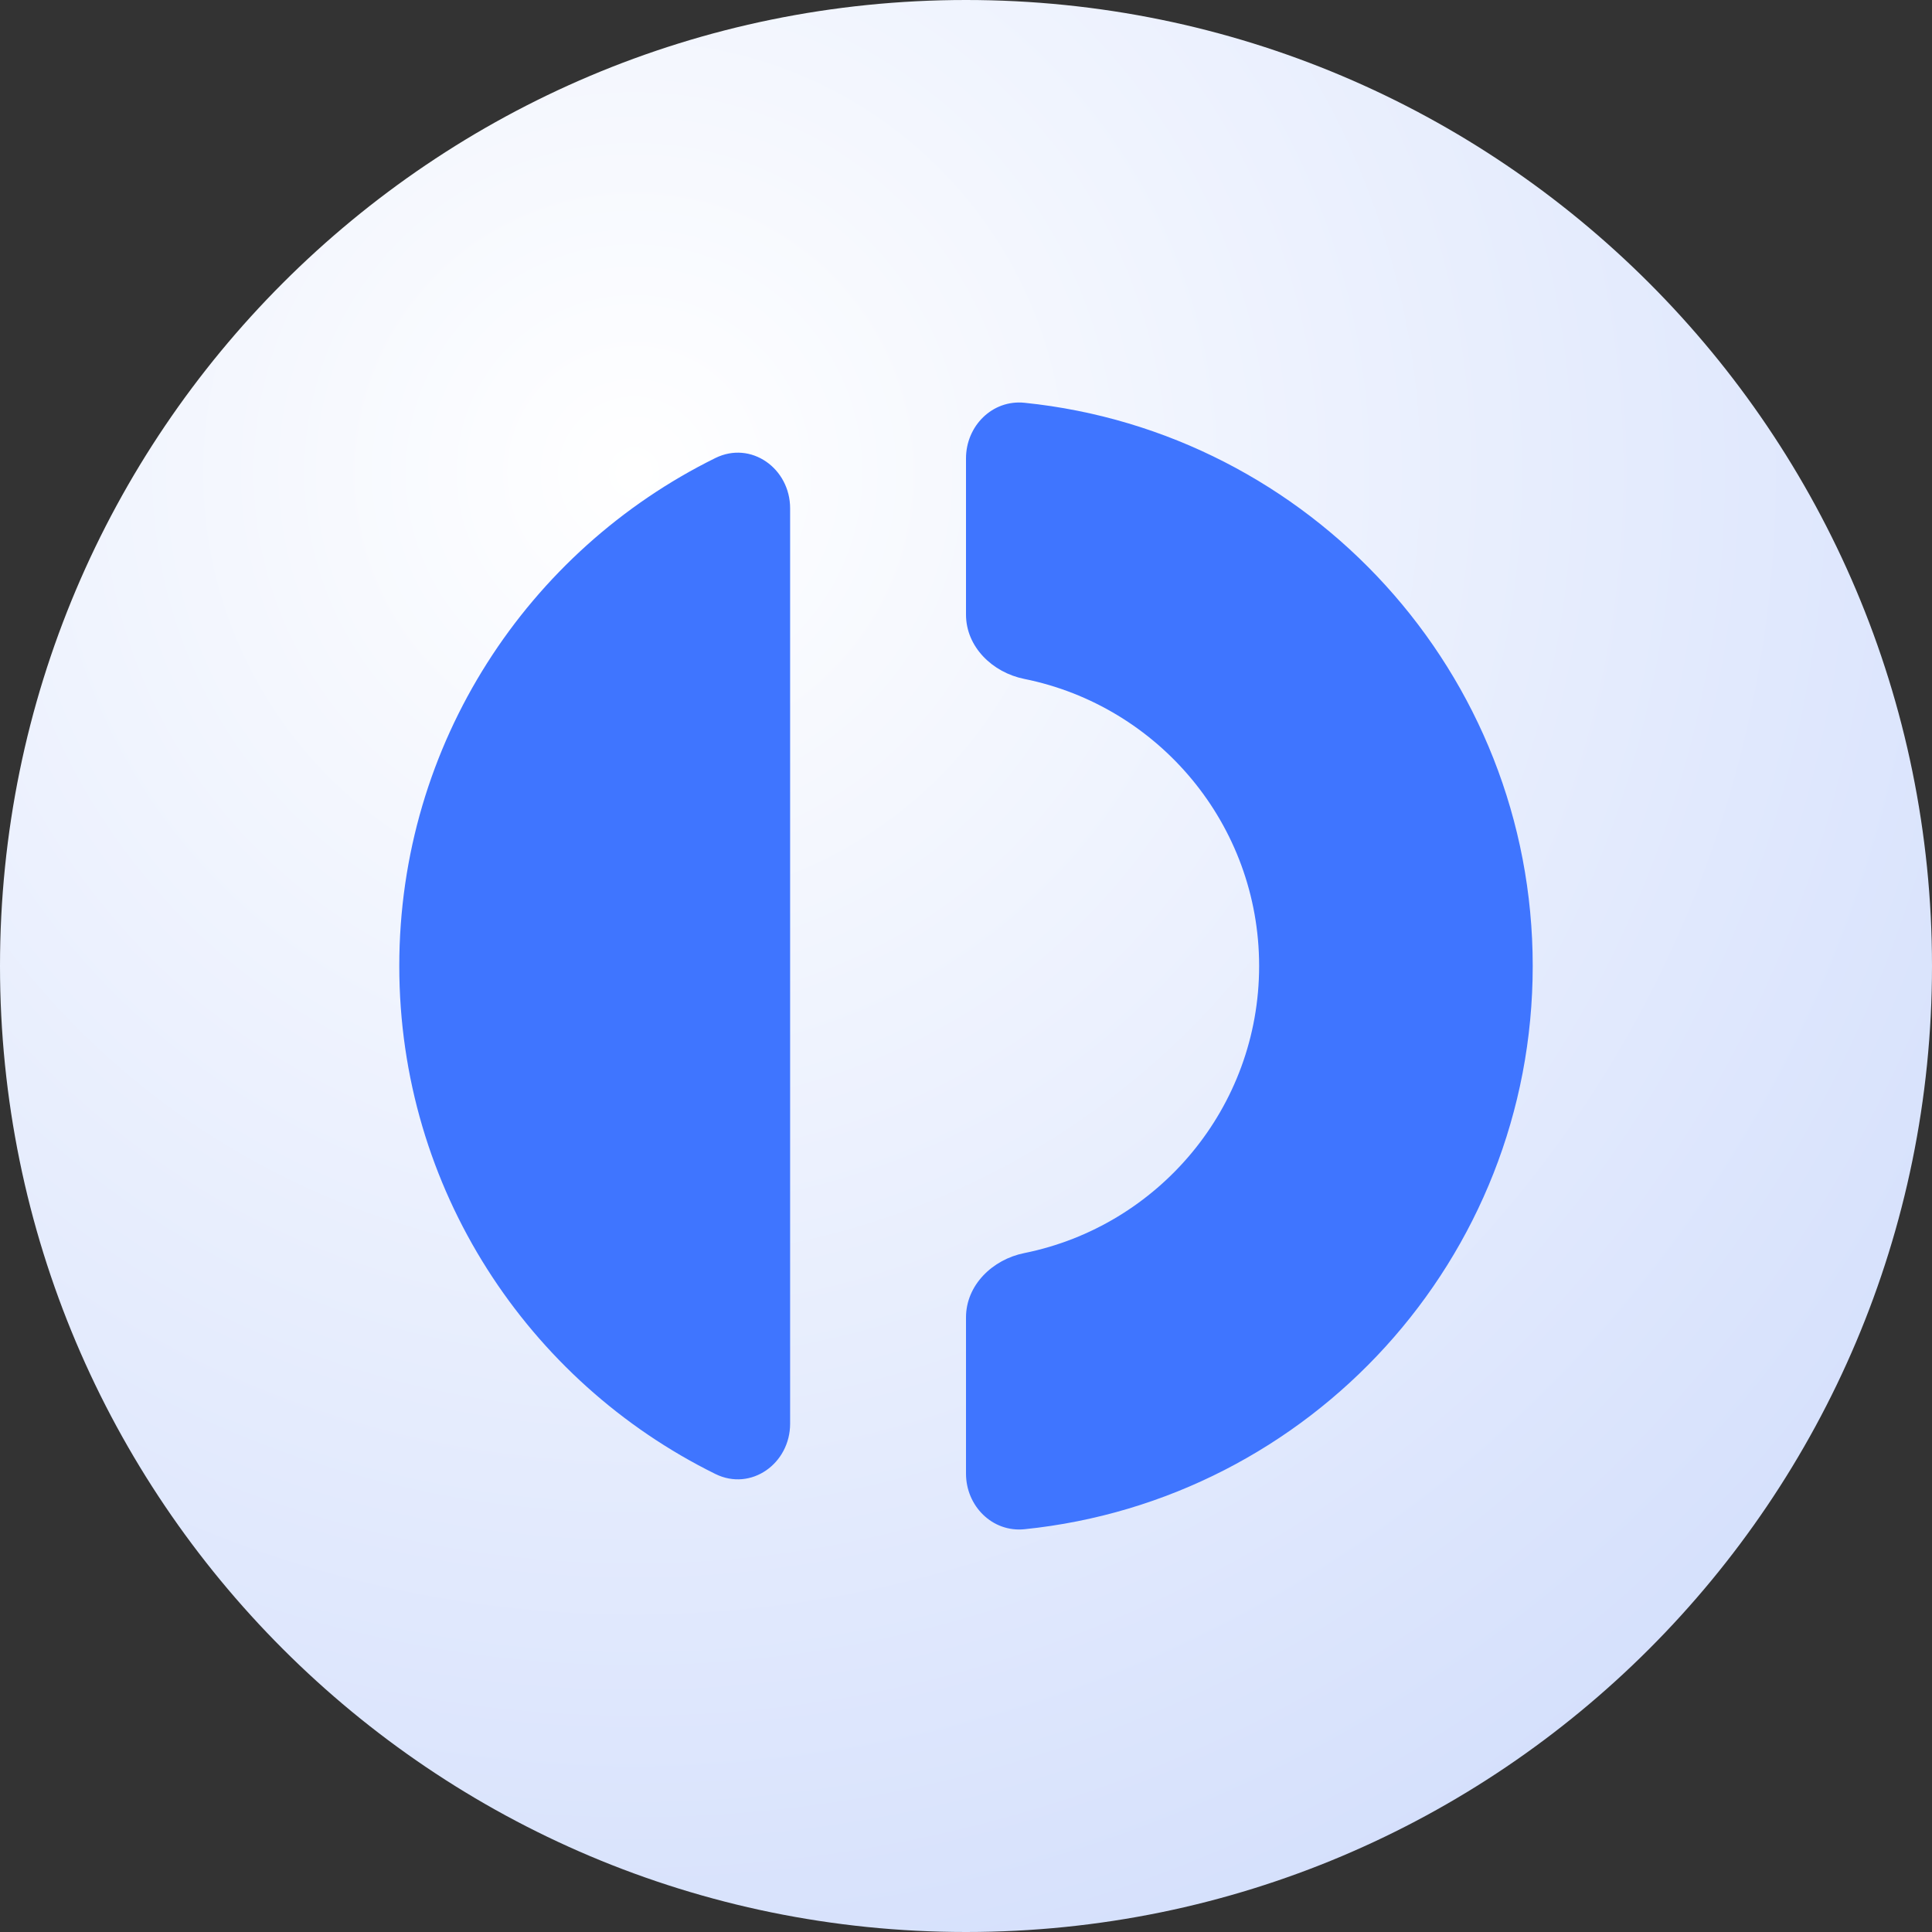 <svg  viewBox="0 0 600 600" fill="none" xmlns="http://www.w3.org/2000/svg">
<rect x="0" y="0" width="600" height="600" fill="#333333" stroke="none"/>
<path d="M300 600C465.685 600 600 465.685 600 300C600 134.315 465.685 0 300 0C134.315 0 0 134.315 0 300C0 465.685 134.315 600 300 600Z" fill="url(#paint0_radial)"/>
<path d="M300 457.651C300 467.698 308.175 475.938 318.177 474.914C406.838 465.825 476 390.983 476 300C476 209.018 406.838 134.176 318.177 125.087C308.175 124.056 300 132.303 300 142.35V190.858C300 200.905 308.229 208.86 318.092 210.843C359.7 219.229 391.034 255.955 391.034 300C391.034 344.046 359.7 380.772 318.092 389.158C308.229 391.141 300 399.102 300 409.143V457.651ZM245.379 157.86C245.379 145.491 233.26 136.772 222.159 142.247C164.001 170.945 124 230.804 124 300C124 369.197 164.001 429.056 222.159 457.754C233.26 463.229 245.379 454.51 245.379 442.141V157.866V157.86Z" fill="#3F75FF"/>
<defs>
<radialGradient id="paint0_radial" cx="0" cy="0" r="1" gradientUnits="userSpaceOnUse" gradientTransform="translate(196 143.5) rotate(54.167) scale(497.082)">
<stop stop-color="white"/>
<stop offset="1" stop-color="#D5E0FC"/>
</radialGradient>
</defs>
</svg>

